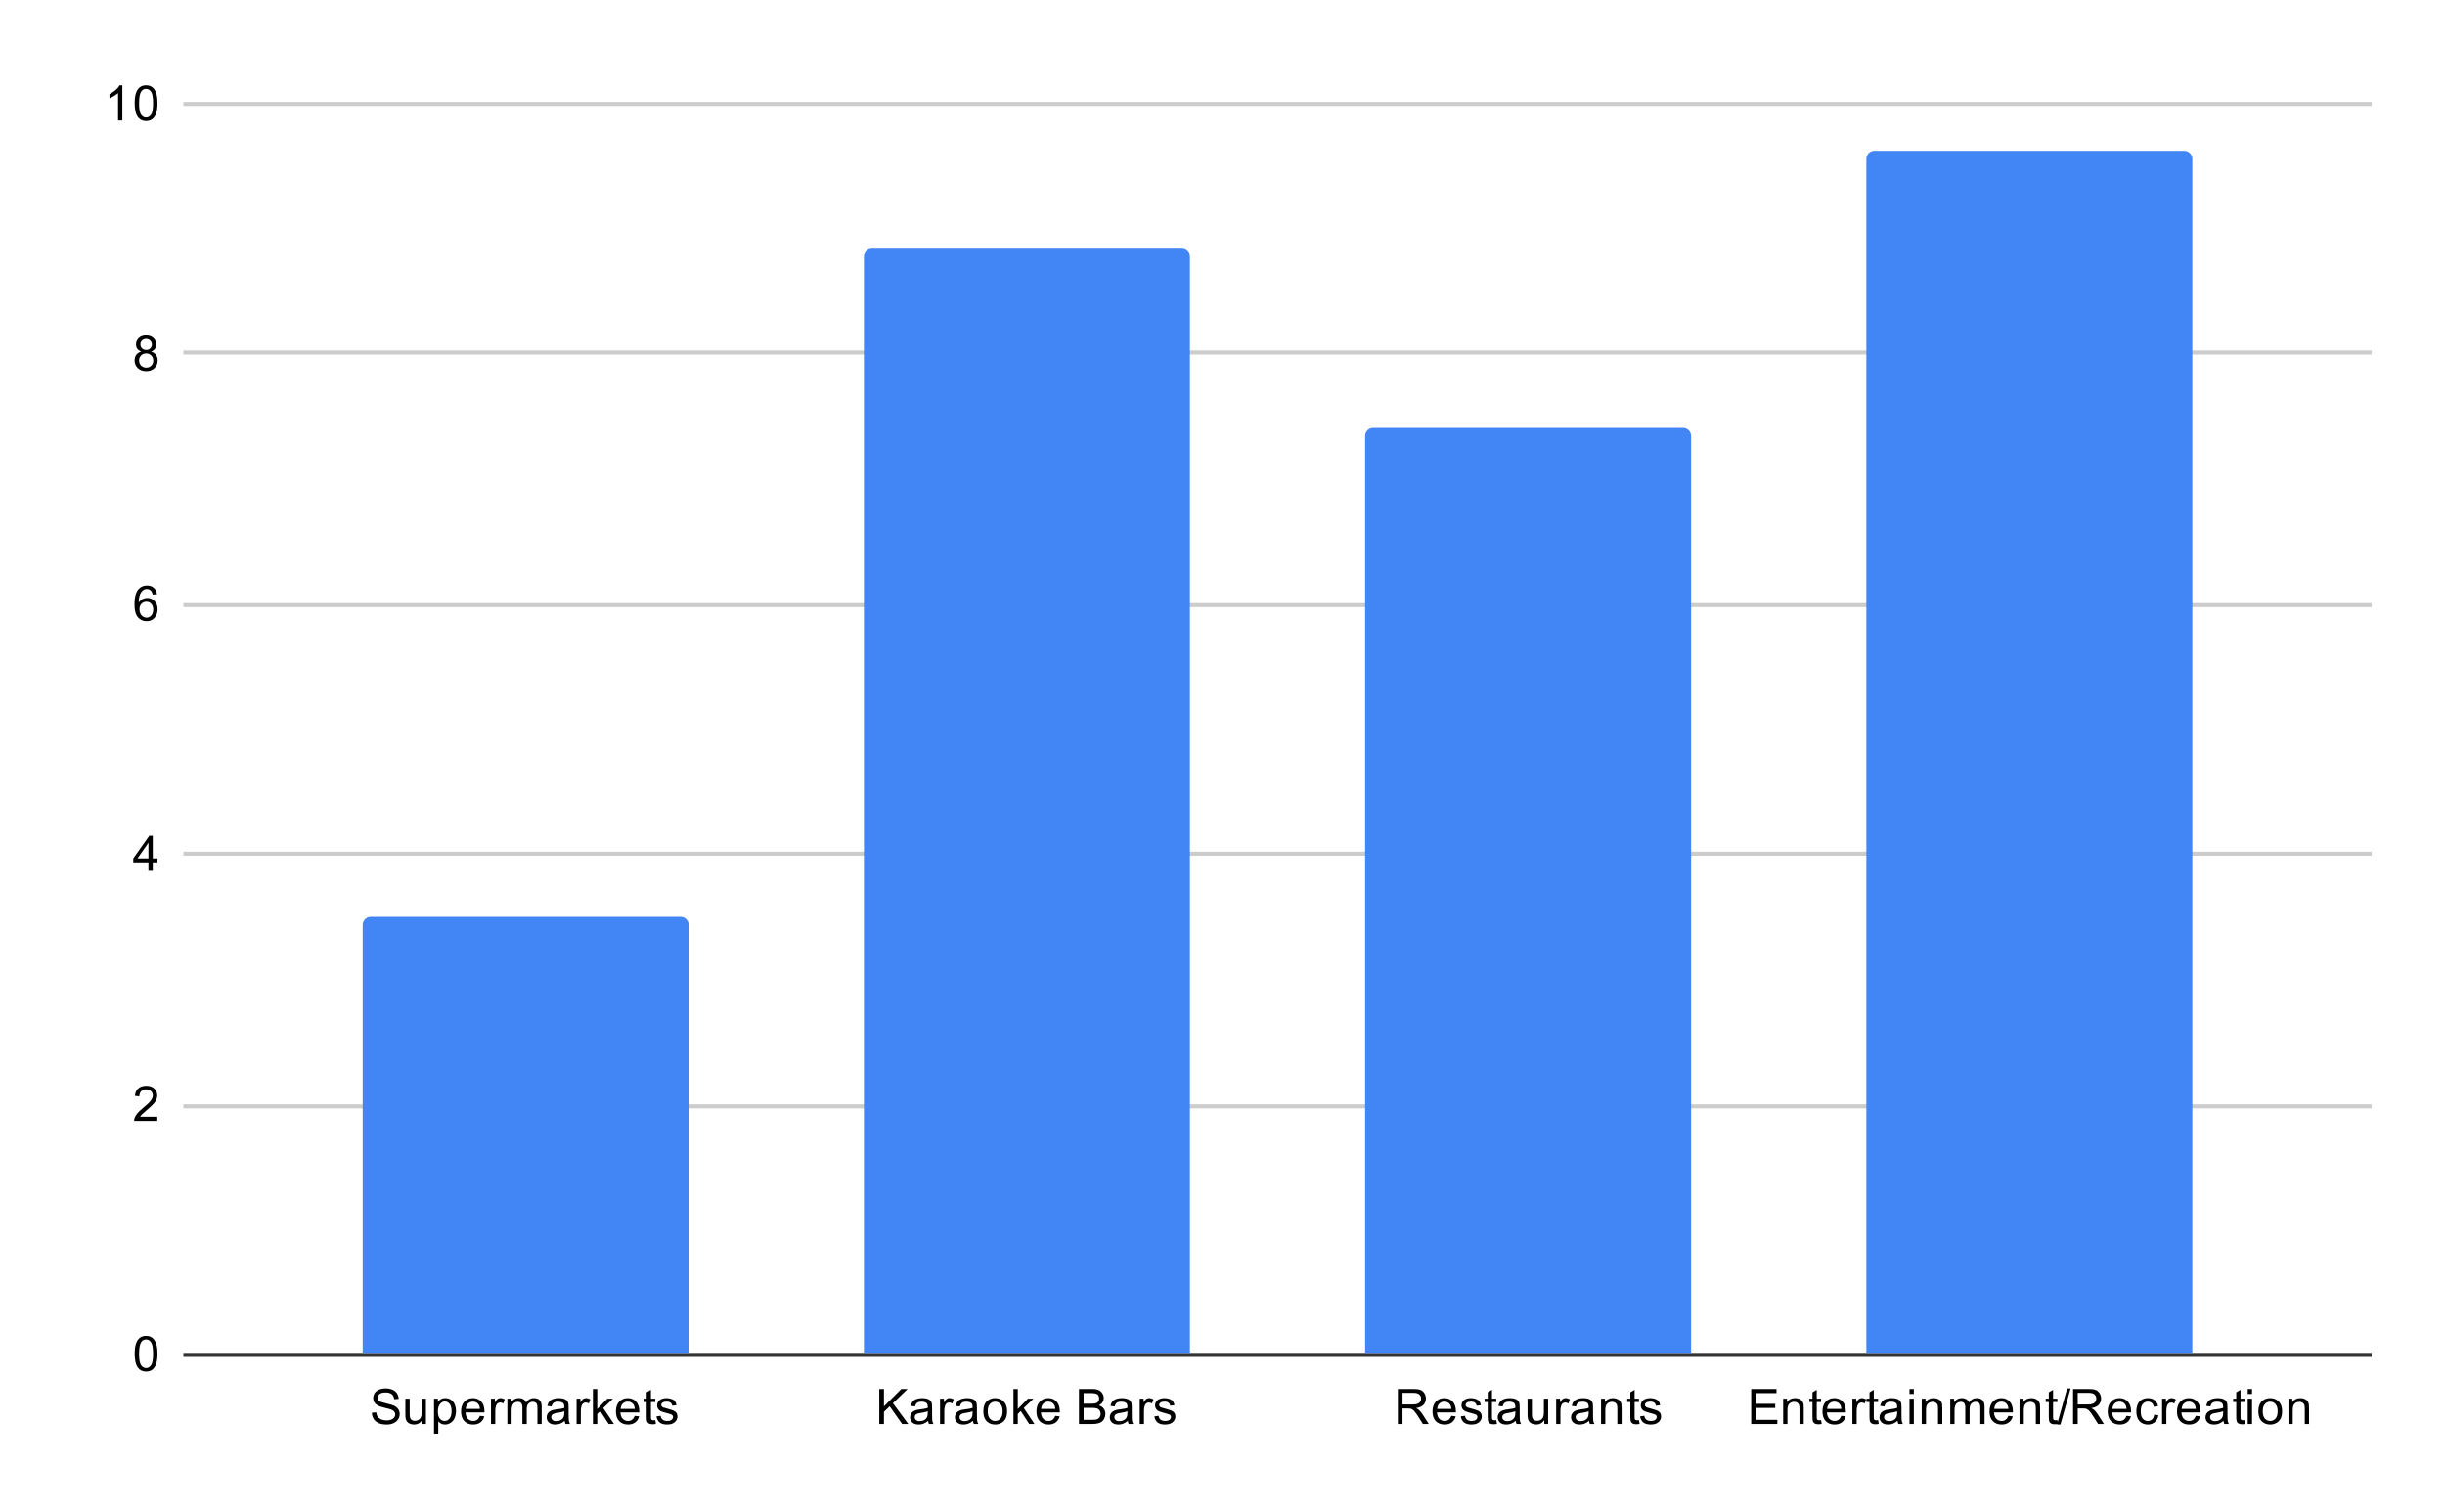 <svg version="1.1" viewBox="0.0 0.0 600.0 371.0" fill="none" stroke="none" stroke-linecap="square" stroke-miterlimit="10" width="600" height="371" xmlns:xlink="http://www.w3.org/1999/xlink" xmlns="http://www.w3.org/2000/svg"><path fill="#ffffff" d="M0 0L600.0 0L600.0 371.0L0 371.0L0 0Z" fill-rule="nonzero"/><path stroke="#333333" stroke-width="1.0" stroke-linecap="butt" d="M45.5 332.5L581.5 332.5" fill-rule="nonzero"/><path stroke="#cccccc" stroke-width="1.0" stroke-linecap="butt" d="M45.5 271.5L581.5 271.5" fill-rule="nonzero"/><path stroke="#cccccc" stroke-width="1.0" stroke-linecap="butt" d="M45.5 209.5L581.5 209.5" fill-rule="nonzero"/><path stroke="#cccccc" stroke-width="1.0" stroke-linecap="butt" d="M45.5 148.5L581.5 148.5" fill-rule="nonzero"/><path stroke="#cccccc" stroke-width="1.0" stroke-linecap="butt" d="M45.5 86.5L581.5 86.5" fill-rule="nonzero"/><path stroke="#cccccc" stroke-width="1.0" stroke-linecap="butt" d="M45.5 25.5L581.5 25.5" fill-rule="nonzero"/><clipPath id="id_0"><path d="M45.55 25.55L581.45 25.55L581.45 332.45L45.55 332.45L45.55 25.55Z" clip-rule="nonzero"/></clipPath><path stroke="#000000" stroke-width="0.0" stroke-linecap="butt" stroke-opacity="0.0" clip-path="url(#id_0)" d="M169.0 332.0L89.0 332.0L89.0 227.0C89.0 225.895 89.895 225.0 91.0 225.0L167.0 225.0C168.105 225.0 169.0 225.895 169.0 227.0Z" fill-rule="nonzero"/><path fill="#4285f4" clip-path="url(#id_0)" d="M169.0 332.0L89.0 332.0L89.0 227.0C89.0 225.895 89.895 225.0 91.0 225.0L167.0 225.0C168.105 225.0 169.0 225.895 169.0 227.0Z" fill-rule="nonzero"/><path stroke="#000000" stroke-width="0.0" stroke-linecap="butt" stroke-opacity="0.0" clip-path="url(#id_0)" d="M292.0 332.0L212.0 332.0L212.0 63.0C212.0 61.895 212.895 61.0 214.0 61.0L290.0 61.0C291.105 61.0 292.0 61.895 292.0 63.0Z" fill-rule="nonzero"/><path fill="#4285f4" clip-path="url(#id_0)" d="M292.0 332.0L212.0 332.0L212.0 63.0C212.0 61.895 212.895 61.0 214.0 61.0L290.0 61.0C291.105 61.0 292.0 61.895 292.0 63.0Z" fill-rule="nonzero"/><path stroke="#000000" stroke-width="0.0" stroke-linecap="butt" stroke-opacity="0.0" clip-path="url(#id_0)" d="M415.0 332.0L335.0 332.0L335.0 107.0C335.0 105.895 335.895 105.0 337.0 105.0L413.0 105.0C414.105 105.0 415.0 105.895 415.0 107.0Z" fill-rule="nonzero"/><path fill="#4285f4" clip-path="url(#id_0)" d="M415.0 332.0L335.0 332.0L335.0 107.0C335.0 105.895 335.895 105.0 337.0 105.0L413.0 105.0C414.105 105.0 415.0 105.895 415.0 107.0Z" fill-rule="nonzero"/><path stroke="#000000" stroke-width="0.0" stroke-linecap="butt" stroke-opacity="0.0" clip-path="url(#id_0)" d="M538.0 332.0L458.0 332.0L458.0 39.0C458.0 37.895 458.895 37.0 460.0 37.0L536.0 37.0C537.105 37.0 538.0 37.895 538.0 39.0Z" fill-rule="nonzero"/><path fill="#4285f4" clip-path="url(#id_0)" d="M538.0 332.0L458.0 332.0L458.0 39.0C458.0 37.895 458.895 37.0 460.0 37.0L536.0 37.0C537.105 37.0 538.0 37.895 538.0 39.0Z" fill-rule="nonzero"/><path fill="#000000" d="M33.05 332.216Q33.05 330.684 33.362 329.762Q33.675 328.825 34.284 328.325Q34.909 327.825 35.847 327.825Q36.534 327.825 37.05 328.106Q37.581 328.387 37.925 328.919Q38.269 329.434 38.456 330.184Q38.644 330.934 38.644 332.216Q38.644 333.731 38.331 334.653Q38.034 335.575 37.409 336.091Q36.8 336.591 35.847 336.591Q34.612 336.591 33.894 335.7Q33.05 334.637 33.05 332.216ZM34.128 332.216Q34.128 334.325 34.628 335.028Q35.128 335.731 35.847 335.731Q36.581 335.731 37.066 335.028Q37.566 334.325 37.566 332.216Q37.566 330.091 37.066 329.403Q36.581 328.7 35.831 328.7Q35.112 328.7 34.675 329.309Q34.128 330.091 34.128 332.216Z" fill-rule="nonzero"/><path fill="#000000" d="M38.597 274.054L38.597 275.07L32.909 275.07Q32.909 274.695 33.034 274.336Q33.253 273.757 33.722 273.195Q34.206 272.632 35.112 271.898Q36.519 270.742 37.003 270.07Q37.503 269.398 37.503 268.804Q37.503 268.179 37.05 267.757Q36.597 267.32 35.878 267.32Q35.112 267.32 34.659 267.773Q34.206 268.226 34.191 269.039L33.112 268.929Q33.222 267.711 33.941 267.086Q34.675 266.445 35.909 266.445Q37.144 266.445 37.862 267.132Q38.581 267.82 38.581 268.836Q38.581 269.351 38.362 269.851Q38.159 270.336 37.659 270.898Q37.175 271.445 36.05 272.398Q35.097 273.195 34.816 273.492Q34.55 273.773 34.378 274.054L38.597 274.054Z" fill-rule="nonzero"/><path fill="#000000" d="M36.425 213.69L36.425 211.627L32.706 211.627L32.706 210.659L36.628 205.096L37.487 205.096L37.487 210.659L38.644 210.659L38.644 211.627L37.487 211.627L37.487 213.69L36.425 213.69ZM36.425 210.659L36.425 206.799L33.737 210.659L36.425 210.659Z" fill-rule="nonzero"/><path fill="#000000" d="M38.519 145.826L37.472 145.904Q37.331 145.279 37.081 144.998Q36.644 144.544 36.019 144.544Q35.519 144.544 35.128 144.826Q34.644 145.201 34.347 145.904Q34.066 146.591 34.05 147.873Q34.425 147.294 34.972 147.013Q35.534 146.732 36.144 146.732Q37.191 146.732 37.925 147.513Q38.675 148.294 38.675 149.513Q38.675 150.326 38.316 151.029Q37.972 151.716 37.362 152.091Q36.753 152.451 35.987 152.451Q34.659 152.451 33.831 151.482Q33.003 150.513 33.003 148.294Q33.003 145.794 33.925 144.669Q34.722 143.685 36.081 143.685Q37.097 143.685 37.737 144.263Q38.394 144.826 38.519 145.826ZM34.222 149.529Q34.222 150.076 34.441 150.576Q34.675 151.06 35.081 151.326Q35.503 151.591 35.972 151.591Q36.628 151.591 37.112 151.06Q37.597 150.513 37.597 149.591Q37.597 148.701 37.112 148.185Q36.644 147.669 35.925 147.669Q35.206 147.669 34.706 148.185Q34.222 148.701 34.222 149.529Z" fill-rule="nonzero"/><path fill="#000000" d="M34.675 86.274Q34.019 86.024 33.691 85.586Q33.378 85.133 33.378 84.524Q33.378 83.586 34.05 82.946Q34.737 82.305 35.847 82.305Q36.972 82.305 37.659 82.961Q38.347 83.618 38.347 84.555Q38.347 85.149 38.034 85.586Q37.722 86.024 37.081 86.274Q37.878 86.524 38.284 87.102Q38.691 87.68 38.691 88.477Q38.691 89.571 37.909 90.321Q37.144 91.071 35.862 91.071Q34.597 91.071 33.816 90.321Q33.034 89.571 33.034 88.446Q33.034 87.602 33.456 87.039Q33.894 86.477 34.675 86.274ZM34.456 84.477Q34.456 85.086 34.847 85.477Q35.253 85.868 35.878 85.868Q36.487 85.868 36.878 85.493Q37.269 85.102 37.269 84.539Q37.269 83.961 36.862 83.571Q36.456 83.164 35.862 83.164Q35.253 83.164 34.847 83.555Q34.456 83.946 34.456 84.477ZM34.128 88.446Q34.128 88.899 34.331 89.321Q34.55 89.743 34.972 89.977Q35.394 90.211 35.878 90.211Q36.628 90.211 37.112 89.727Q37.612 89.243 37.612 88.493Q37.612 87.727 37.112 87.227Q36.612 86.727 35.847 86.727Q35.097 86.727 34.612 87.227Q34.128 87.711 34.128 88.446Z" fill-rule="nonzero"/><path fill="#000000" d="M30.019 29.55L28.972 29.55L28.972 22.831Q28.581 23.191 27.956 23.566Q27.347 23.925 26.863 24.097L26.863 23.081Q27.738 22.659 28.394 22.081Q29.066 21.488 29.347 20.925L30.019 20.925L30.019 29.55ZM33.05 25.316Q33.05 23.784 33.362 22.863Q33.675 21.925 34.284 21.425Q34.909 20.925 35.847 20.925Q36.534 20.925 37.05 21.206Q37.581 21.488 37.925 22.019Q38.269 22.534 38.456 23.284Q38.644 24.034 38.644 25.316Q38.644 26.831 38.331 27.753Q38.034 28.675 37.409 29.191Q36.8 29.691 35.847 29.691Q34.612 29.691 33.894 28.8Q33.05 27.738 33.05 25.316ZM34.128 25.316Q34.128 27.425 34.628 28.128Q35.128 28.831 35.847 28.831Q36.581 28.831 37.066 28.128Q37.566 27.425 37.566 25.316Q37.566 23.191 37.066 22.503Q36.581 21.8 35.831 21.8Q35.112 21.8 34.675 22.409Q34.128 23.191 34.128 25.316Z" fill-rule="nonzero"/><path fill="#000000" d="M91.254 346.684L92.316 346.591Q92.394 347.247 92.676 347.653Q92.957 348.059 93.535 348.325Q94.129 348.575 94.863 348.575Q95.504 348.575 96.004 348.387Q96.504 348.184 96.738 347.856Q96.988 347.512 96.988 347.122Q96.988 346.716 96.754 346.419Q96.519 346.106 95.988 345.903Q95.629 345.762 94.441 345.481Q93.269 345.2 92.801 344.95Q92.176 344.622 91.879 344.153Q91.582 343.669 91.582 343.075Q91.582 342.434 91.941 341.872Q92.316 341.294 93.019 341.012Q93.738 340.716 94.598 340.716Q95.551 340.716 96.285 341.028Q97.019 341.325 97.41 341.934Q97.801 342.528 97.832 343.278L96.738 343.356Q96.644 342.544 96.129 342.137Q95.629 341.716 94.644 341.716Q93.613 341.716 93.144 342.091Q92.676 342.466 92.676 342.997Q92.676 343.466 93.004 343.762Q93.332 344.059 94.707 344.372Q96.098 344.684 96.613 344.919Q97.363 345.278 97.723 345.809Q98.082 346.325 98.082 347.028Q98.082 347.716 97.691 348.325Q97.301 348.919 96.566 349.262Q95.832 349.591 94.91 349.591Q93.738 349.591 92.941 349.262Q92.16 348.919 91.707 348.231Q91.269 347.544 91.254 346.684ZM103.582 349.45L103.582 348.528Q102.848 349.591 101.598 349.591Q101.051 349.591 100.566 349.387Q100.098 349.169 99.863 348.856Q99.629 348.528 99.535 348.059Q99.473 347.762 99.473 347.075L99.473 343.231L100.535 343.231L100.535 346.684Q100.535 347.497 100.598 347.794Q100.691 348.2 101.004 348.45Q101.332 348.684 101.816 348.684Q102.285 348.684 102.691 348.45Q103.113 348.2 103.285 347.778Q103.473 347.356 103.473 346.559L103.473 343.231L104.519 343.231L104.519 349.45L103.582 349.45ZM106.504 351.841L106.504 343.231L107.457 343.231L107.457 344.028Q107.801 343.559 108.223 343.325Q108.66 343.091 109.269 343.091Q110.066 343.091 110.676 343.497Q111.285 343.903 111.582 344.653Q111.894 345.403 111.894 346.294Q111.894 347.247 111.551 348.012Q111.223 348.778 110.566 349.184Q109.91 349.591 109.191 349.591Q108.66 349.591 108.238 349.372Q107.816 349.137 107.551 348.809L107.551 351.841L106.504 351.841ZM107.457 346.372Q107.457 347.575 107.941 348.153Q108.426 348.716 109.113 348.716Q109.816 348.716 110.316 348.122Q110.816 347.528 110.816 346.278Q110.816 345.091 110.332 344.512Q109.848 343.919 109.16 343.919Q108.488 343.919 107.973 344.544Q107.457 345.169 107.457 346.372ZM117.754 347.45L118.848 347.575Q118.598 348.528 117.894 349.059Q117.191 349.591 116.113 349.591Q114.754 349.591 113.941 348.747Q113.144 347.903 113.144 346.387Q113.144 344.825 113.957 343.966Q114.769 343.091 116.051 343.091Q117.301 343.091 118.082 343.934Q118.879 344.778 118.879 346.325Q118.879 346.419 118.879 346.606L114.238 346.606Q114.301 347.637 114.816 348.184Q115.332 348.716 116.113 348.716Q116.691 348.716 117.098 348.419Q117.519 348.106 117.754 347.45ZM114.301 345.747L117.769 345.747Q117.707 344.95 117.379 344.559Q116.863 343.95 116.066 343.95Q115.332 343.95 114.832 344.434Q114.348 344.919 114.301 345.747ZM120.488 349.45L120.488 343.231L121.441 343.231L121.441 344.169Q121.801 343.512 122.098 343.309Q122.41 343.091 122.785 343.091Q123.316 343.091 123.863 343.419L123.504 344.403Q123.113 344.169 122.738 344.169Q122.379 344.169 122.098 344.387Q121.832 344.591 121.723 344.966Q121.535 345.528 121.535 346.184L121.535 349.45L120.488 349.45ZM124.504 349.45L124.504 343.231L125.441 343.231L125.441 344.106Q125.738 343.637 126.223 343.372Q126.707 343.091 127.332 343.091Q128.019 343.091 128.457 343.372Q128.91 343.653 129.082 344.169Q129.832 343.091 131.004 343.091Q131.941 343.091 132.426 343.606Q132.926 344.106 132.926 345.184L132.926 349.45L131.879 349.45L131.879 345.528Q131.879 344.903 131.769 344.622Q131.676 344.341 131.41 344.169Q131.144 343.997 130.769 343.997Q130.113 343.997 129.676 344.434Q129.254 344.872 129.254 345.841L129.254 349.45L128.191 349.45L128.191 345.403Q128.191 344.7 127.926 344.356Q127.676 343.997 127.098 343.997Q126.644 343.997 126.269 344.231Q125.894 344.466 125.723 344.919Q125.551 345.372 125.551 346.216L125.551 349.45L124.504 349.45ZM138.566 348.684Q137.973 349.184 137.426 349.387Q136.894 349.591 136.269 349.591Q135.238 349.591 134.691 349.091Q134.144 348.591 134.144 347.809Q134.144 347.356 134.348 346.981Q134.551 346.591 134.894 346.372Q135.238 346.137 135.66 346.028Q135.957 345.934 136.598 345.856Q137.863 345.716 138.473 345.497Q138.473 345.278 138.473 345.231Q138.473 344.575 138.176 344.309Q137.769 343.966 136.973 343.966Q136.238 343.966 135.879 344.231Q135.519 344.481 135.348 345.137L134.316 344.997Q134.457 344.341 134.785 343.934Q135.113 343.528 135.723 343.309Q136.332 343.091 137.129 343.091Q137.926 343.091 138.426 343.278Q138.926 343.466 139.16 343.747Q139.394 344.028 139.488 344.466Q139.535 344.731 139.535 345.434L139.535 346.841Q139.535 348.309 139.598 348.7Q139.676 349.091 139.879 349.45L138.769 349.45Q138.613 349.122 138.566 348.684ZM138.473 346.325Q137.894 346.559 136.754 346.731Q136.098 346.825 135.832 346.95Q135.566 347.059 135.41 347.278Q135.269 347.497 135.269 347.778Q135.269 348.2 135.582 348.481Q135.91 348.762 136.519 348.762Q137.129 348.762 137.598 348.497Q138.082 348.231 138.301 347.762Q138.473 347.403 138.473 346.716L138.473 346.325ZM141.488 349.45L141.488 343.231L142.441 343.231L142.441 344.169Q142.801 343.512 143.098 343.309Q143.41 343.091 143.785 343.091Q144.316 343.091 144.863 343.419L144.504 344.403Q144.113 344.169 143.738 344.169Q143.379 344.169 143.098 344.387Q142.832 344.591 142.723 344.966Q142.535 345.528 142.535 346.184L142.535 349.45L141.488 349.45ZM145.504 349.45L145.504 340.856L146.566 340.856L146.566 345.762L149.051 343.231L150.426 343.231L148.035 345.528L150.66 349.45L149.363 349.45L147.301 346.262L146.566 346.981L146.566 349.45L145.504 349.45ZM155.754 347.45L156.848 347.575Q156.598 348.528 155.894 349.059Q155.191 349.591 154.113 349.591Q152.754 349.591 151.941 348.747Q151.144 347.903 151.144 346.387Q151.144 344.825 151.957 343.966Q152.769 343.091 154.051 343.091Q155.301 343.091 156.082 343.934Q156.879 344.778 156.879 346.325Q156.879 346.419 156.879 346.606L152.238 346.606Q152.301 347.637 152.816 348.184Q153.332 348.716 154.113 348.716Q154.691 348.716 155.098 348.419Q155.519 348.106 155.754 347.45ZM152.301 345.747L155.769 345.747Q155.707 344.95 155.379 344.559Q154.863 343.95 154.066 343.95Q153.332 343.95 152.832 344.434Q152.348 344.919 152.301 345.747ZM160.801 348.512L160.957 349.434Q160.504 349.528 160.16 349.528Q159.582 349.528 159.269 349.356Q158.957 349.169 158.816 348.872Q158.691 348.575 158.691 347.622L158.691 344.044L157.926 344.044L157.926 343.231L158.691 343.231L158.691 341.684L159.738 341.059L159.738 343.231L160.801 343.231L160.801 344.044L159.738 344.044L159.738 347.684Q159.738 348.137 159.785 348.262Q159.848 348.387 159.973 348.466Q160.098 348.544 160.332 348.544Q160.519 348.544 160.801 348.512ZM161.082 347.591L162.113 347.434Q162.207 348.059 162.598 348.387Q163.004 348.716 163.738 348.716Q164.457 348.716 164.801 348.434Q165.16 348.137 165.16 347.731Q165.16 347.372 164.848 347.169Q164.629 347.028 163.769 346.809Q162.613 346.512 162.16 346.309Q161.723 346.091 161.488 345.716Q161.254 345.341 161.254 344.872Q161.254 344.466 161.441 344.106Q161.629 343.747 161.957 343.512Q162.207 343.341 162.629 343.216Q163.051 343.091 163.551 343.091Q164.269 343.091 164.816 343.309Q165.379 343.512 165.644 343.872Q165.91 344.231 166.004 344.825L164.973 344.966Q164.91 344.497 164.566 344.231Q164.238 343.95 163.613 343.95Q162.894 343.95 162.582 344.2Q162.269 344.434 162.269 344.762Q162.269 344.966 162.394 345.122Q162.535 345.294 162.801 345.403Q162.957 345.466 163.738 345.669Q164.863 345.981 165.301 346.169Q165.738 346.356 165.988 346.716Q166.238 347.075 166.238 347.622Q166.238 348.153 165.926 348.622Q165.629 349.075 165.051 349.341Q164.473 349.591 163.738 349.591Q162.519 349.591 161.879 349.091Q161.254 348.575 161.082 347.591Z" fill-rule="nonzero"/><path fill="#000000" d="M215.777 349.45L215.777 340.856L216.918 340.856L216.918 345.122L221.184 340.856L222.73 340.856L219.121 344.341L222.887 349.45L221.387 349.45L218.324 345.106L216.918 346.466L216.918 349.45L215.777 349.45ZM227.762 348.684Q227.168 349.184 226.621 349.387Q226.09 349.591 225.465 349.591Q224.434 349.591 223.887 349.091Q223.34 348.591 223.34 347.809Q223.34 347.356 223.543 346.981Q223.746 346.591 224.09 346.372Q224.434 346.137 224.855 346.028Q225.152 345.934 225.793 345.856Q227.059 345.716 227.668 345.497Q227.668 345.278 227.668 345.231Q227.668 344.575 227.371 344.309Q226.965 343.966 226.168 343.966Q225.434 343.966 225.074 344.231Q224.715 344.481 224.543 345.137L223.512 344.997Q223.652 344.341 223.98 343.934Q224.309 343.528 224.918 343.309Q225.527 343.091 226.324 343.091Q227.121 343.091 227.621 343.278Q228.121 343.466 228.355 343.747Q228.59 344.028 228.684 344.466Q228.73 344.731 228.73 345.434L228.73 346.841Q228.73 348.309 228.793 348.7Q228.871 349.091 229.074 349.45L227.965 349.45Q227.809 349.122 227.762 348.684ZM227.668 346.325Q227.09 346.559 225.949 346.731Q225.293 346.825 225.027 346.95Q224.762 347.059 224.605 347.278Q224.465 347.497 224.465 347.778Q224.465 348.2 224.777 348.481Q225.105 348.762 225.715 348.762Q226.324 348.762 226.793 348.497Q227.277 348.231 227.496 347.762Q227.668 347.403 227.668 346.716L227.668 346.325ZM230.684 349.45L230.684 343.231L231.637 343.231L231.637 344.169Q231.996 343.512 232.293 343.309Q232.605 343.091 232.98 343.091Q233.512 343.091 234.059 343.419L233.699 344.403Q233.309 344.169 232.934 344.169Q232.574 344.169 232.293 344.387Q232.027 344.591 231.918 344.966Q231.73 345.528 231.73 346.184L231.73 349.45L230.684 349.45ZM238.762 348.684Q238.168 349.184 237.621 349.387Q237.09 349.591 236.465 349.591Q235.434 349.591 234.887 349.091Q234.34 348.591 234.34 347.809Q234.34 347.356 234.543 346.981Q234.746 346.591 235.09 346.372Q235.434 346.137 235.855 346.028Q236.152 345.934 236.793 345.856Q238.059 345.716 238.668 345.497Q238.668 345.278 238.668 345.231Q238.668 344.575 238.371 344.309Q237.965 343.966 237.168 343.966Q236.434 343.966 236.074 344.231Q235.715 344.481 235.543 345.137L234.512 344.997Q234.652 344.341 234.98 343.934Q235.309 343.528 235.918 343.309Q236.527 343.091 237.324 343.091Q238.121 343.091 238.621 343.278Q239.121 343.466 239.355 343.747Q239.59 344.028 239.684 344.466Q239.73 344.731 239.73 345.434L239.73 346.841Q239.73 348.309 239.793 348.7Q239.871 349.091 240.074 349.45L238.965 349.45Q238.809 349.122 238.762 348.684ZM238.668 346.325Q238.09 346.559 236.949 346.731Q236.293 346.825 236.027 346.95Q235.762 347.059 235.605 347.278Q235.465 347.497 235.465 347.778Q235.465 348.2 235.777 348.481Q236.105 348.762 236.715 348.762Q237.324 348.762 237.793 348.497Q238.277 348.231 238.496 347.762Q238.668 347.403 238.668 346.716L238.668 346.325ZM241.309 346.341Q241.309 344.606 242.262 343.778Q243.059 343.091 244.215 343.091Q245.496 343.091 246.309 343.934Q247.137 344.762 247.137 346.247Q247.137 347.45 246.777 348.137Q246.418 348.825 245.715 349.216Q245.027 349.591 244.215 349.591Q242.918 349.591 242.105 348.762Q241.309 347.919 241.309 346.341ZM242.387 346.341Q242.387 347.528 242.902 348.122Q243.434 348.716 244.215 348.716Q245.012 348.716 245.527 348.122Q246.043 347.528 246.043 346.309Q246.043 345.153 245.512 344.559Q244.996 343.966 244.215 343.966Q243.434 343.966 242.902 344.559Q242.387 345.137 242.387 346.341ZM248.699 349.45L248.699 340.856L249.762 340.856L249.762 345.762L252.246 343.231L253.621 343.231L251.23 345.528L253.855 349.45L252.559 349.45L250.496 346.262L249.762 346.981L249.762 349.45L248.699 349.45ZM258.949 347.45L260.043 347.575Q259.793 348.528 259.09 349.059Q258.387 349.591 257.309 349.591Q255.949 349.591 255.137 348.747Q254.34 347.903 254.34 346.387Q254.34 344.825 255.152 343.966Q255.965 343.091 257.246 343.091Q258.496 343.091 259.277 343.934Q260.074 344.778 260.074 346.325Q260.074 346.419 260.074 346.606L255.434 346.606Q255.496 347.637 256.012 348.184Q256.527 348.716 257.309 348.716Q257.887 348.716 258.293 348.419Q258.715 348.106 258.949 347.45ZM255.496 345.747L258.965 345.747Q258.902 344.95 258.574 344.559Q258.059 343.95 257.262 343.95Q256.527 343.95 256.027 344.434Q255.543 344.919 255.496 345.747ZM264.777 349.45L264.777 340.856L268.012 340.856Q268.996 340.856 269.59 341.122Q270.184 341.387 270.512 341.934Q270.855 342.466 270.855 343.059Q270.855 343.606 270.559 344.091Q270.262 344.575 269.652 344.872Q270.434 345.106 270.84 345.669Q271.262 346.216 271.262 346.966Q271.262 347.559 271.012 348.091Q270.762 348.606 270.387 348.887Q270.012 349.169 269.434 349.309Q268.871 349.45 268.059 349.45L264.777 349.45ZM265.918 344.466L267.777 344.466Q268.527 344.466 268.855 344.372Q269.293 344.247 269.512 343.95Q269.73 343.637 269.73 343.184Q269.73 342.762 269.527 342.434Q269.324 342.106 268.934 341.997Q268.559 341.872 267.637 341.872L265.918 341.872L265.918 344.466ZM265.918 348.434L268.059 348.434Q268.605 348.434 268.824 348.387Q269.23 348.325 269.48 348.169Q269.746 347.997 269.918 347.684Q270.09 347.372 270.09 346.966Q270.09 346.481 269.84 346.122Q269.605 345.762 269.168 345.622Q268.73 345.481 267.902 345.481L265.918 345.481L265.918 348.434ZM276.762 348.684Q276.168 349.184 275.621 349.387Q275.09 349.591 274.465 349.591Q273.434 349.591 272.887 349.091Q272.34 348.591 272.34 347.809Q272.34 347.356 272.543 346.981Q272.746 346.591 273.09 346.372Q273.434 346.137 273.855 346.028Q274.152 345.934 274.793 345.856Q276.059 345.716 276.668 345.497Q276.668 345.278 276.668 345.231Q276.668 344.575 276.371 344.309Q275.965 343.966 275.168 343.966Q274.434 343.966 274.074 344.231Q273.715 344.481 273.543 345.137L272.512 344.997Q272.652 344.341 272.98 343.934Q273.309 343.528 273.918 343.309Q274.527 343.091 275.324 343.091Q276.121 343.091 276.621 343.278Q277.121 343.466 277.355 343.747Q277.59 344.028 277.684 344.466Q277.73 344.731 277.73 345.434L277.73 346.841Q277.73 348.309 277.793 348.7Q277.871 349.091 278.074 349.45L276.965 349.45Q276.809 349.122 276.762 348.684ZM276.668 346.325Q276.09 346.559 274.949 346.731Q274.293 346.825 274.027 346.95Q273.762 347.059 273.605 347.278Q273.465 347.497 273.465 347.778Q273.465 348.2 273.777 348.481Q274.105 348.762 274.715 348.762Q275.324 348.762 275.793 348.497Q276.277 348.231 276.496 347.762Q276.668 347.403 276.668 346.716L276.668 346.325ZM279.684 349.45L279.684 343.231L280.637 343.231L280.637 344.169Q280.996 343.512 281.293 343.309Q281.605 343.091 281.98 343.091Q282.512 343.091 283.059 343.419L282.699 344.403Q282.309 344.169 281.934 344.169Q281.574 344.169 281.293 344.387Q281.027 344.591 280.918 344.966Q280.73 345.528 280.73 346.184L280.73 349.45L279.684 349.45ZM283.277 347.591L284.309 347.434Q284.402 348.059 284.793 348.387Q285.199 348.716 285.934 348.716Q286.652 348.716 286.996 348.434Q287.355 348.137 287.355 347.731Q287.355 347.372 287.043 347.169Q286.824 347.028 285.965 346.809Q284.809 346.512 284.355 346.309Q283.918 346.091 283.684 345.716Q283.449 345.341 283.449 344.872Q283.449 344.466 283.637 344.106Q283.824 343.747 284.152 343.512Q284.402 343.341 284.824 343.216Q285.246 343.091 285.746 343.091Q286.465 343.091 287.012 343.309Q287.574 343.512 287.84 343.872Q288.105 344.231 288.199 344.825L287.168 344.966Q287.105 344.497 286.762 344.231Q286.434 343.95 285.809 343.95Q285.09 343.95 284.777 344.2Q284.465 344.434 284.465 344.762Q284.465 344.966 284.59 345.122Q284.73 345.294 284.996 345.403Q285.152 345.466 285.934 345.669Q287.059 345.981 287.496 346.169Q287.934 346.356 288.184 346.716Q288.434 347.075 288.434 347.622Q288.434 348.153 288.121 348.622Q287.824 349.075 287.246 349.341Q286.668 349.591 285.934 349.591Q284.715 349.591 284.074 349.091Q283.449 348.575 283.277 347.591Z" fill-rule="nonzero"/><path fill="#000000" d="M343.035 349.45L343.035 340.856L346.848 340.856Q348.004 340.856 348.598 341.091Q349.191 341.325 349.551 341.919Q349.91 342.497 349.91 343.2Q349.91 344.122 349.316 344.747Q348.723 345.372 347.488 345.544Q347.941 345.762 348.176 345.966Q348.676 346.419 349.113 347.106L350.613 349.45L349.176 349.45L348.051 347.669Q347.551 346.887 347.223 346.481Q346.91 346.075 346.645 345.919Q346.395 345.747 346.129 345.669Q345.941 345.637 345.504 345.637L344.176 345.637L344.176 349.45L343.035 349.45ZM344.176 344.653L346.629 344.653Q347.395 344.653 347.832 344.497Q348.285 344.325 348.504 343.981Q348.738 343.622 348.738 343.2Q348.738 342.591 348.285 342.2Q347.848 341.809 346.895 341.809L344.176 341.809L344.176 344.653ZM356.145 347.45L357.238 347.575Q356.988 348.528 356.285 349.059Q355.582 349.591 354.504 349.591Q353.145 349.591 352.332 348.747Q351.535 347.903 351.535 346.387Q351.535 344.825 352.348 343.966Q353.16 343.091 354.441 343.091Q355.691 343.091 356.473 343.934Q357.27 344.778 357.27 346.325Q357.27 346.419 357.27 346.606L352.629 346.606Q352.691 347.637 353.207 348.184Q353.723 348.716 354.504 348.716Q355.082 348.716 355.488 348.419Q355.91 348.106 356.145 347.45ZM352.691 345.747L356.16 345.747Q356.098 344.95 355.77 344.559Q355.254 343.95 354.457 343.95Q353.723 343.95 353.223 344.434Q352.738 344.919 352.691 345.747ZM358.473 347.591L359.504 347.434Q359.598 348.059 359.988 348.387Q360.395 348.716 361.129 348.716Q361.848 348.716 362.191 348.434Q362.551 348.137 362.551 347.731Q362.551 347.372 362.238 347.169Q362.02 347.028 361.16 346.809Q360.004 346.512 359.551 346.309Q359.113 346.091 358.879 345.716Q358.645 345.341 358.645 344.872Q358.645 344.466 358.832 344.106Q359.02 343.747 359.348 343.512Q359.598 343.341 360.02 343.216Q360.441 343.091 360.941 343.091Q361.66 343.091 362.207 343.309Q362.77 343.512 363.035 343.872Q363.301 344.231 363.395 344.825L362.363 344.966Q362.301 344.497 361.957 344.231Q361.629 343.95 361.004 343.95Q360.285 343.95 359.973 344.2Q359.66 344.434 359.66 344.762Q359.66 344.966 359.785 345.122Q359.926 345.294 360.191 345.403Q360.348 345.466 361.129 345.669Q362.254 345.981 362.691 346.169Q363.129 346.356 363.379 346.716Q363.629 347.075 363.629 347.622Q363.629 348.153 363.316 348.622Q363.02 349.075 362.441 349.341Q361.863 349.591 361.129 349.591Q359.91 349.591 359.27 349.091Q358.645 348.575 358.473 347.591ZM367.191 348.512L367.348 349.434Q366.895 349.528 366.551 349.528Q365.973 349.528 365.66 349.356Q365.348 349.169 365.207 348.872Q365.082 348.575 365.082 347.622L365.082 344.044L364.316 344.044L364.316 343.231L365.082 343.231L365.082 341.684L366.129 341.059L366.129 343.231L367.191 343.231L367.191 344.044L366.129 344.044L366.129 347.684Q366.129 348.137 366.176 348.262Q366.238 348.387 366.363 348.466Q366.488 348.544 366.723 348.544Q366.91 348.544 367.191 348.512ZM371.957 348.684Q371.363 349.184 370.816 349.387Q370.285 349.591 369.66 349.591Q368.629 349.591 368.082 349.091Q367.535 348.591 367.535 347.809Q367.535 347.356 367.738 346.981Q367.941 346.591 368.285 346.372Q368.629 346.137 369.051 346.028Q369.348 345.934 369.988 345.856Q371.254 345.716 371.863 345.497Q371.863 345.278 371.863 345.231Q371.863 344.575 371.566 344.309Q371.16 343.966 370.363 343.966Q369.629 343.966 369.27 344.231Q368.91 344.481 368.738 345.137L367.707 344.997Q367.848 344.341 368.176 343.934Q368.504 343.528 369.113 343.309Q369.723 343.091 370.52 343.091Q371.316 343.091 371.816 343.278Q372.316 343.466 372.551 343.747Q372.785 344.028 372.879 344.466Q372.926 344.731 372.926 345.434L372.926 346.841Q372.926 348.309 372.988 348.7Q373.066 349.091 373.27 349.45L372.16 349.45Q372.004 349.122 371.957 348.684ZM371.863 346.325Q371.285 346.559 370.145 346.731Q369.488 346.825 369.223 346.95Q368.957 347.059 368.801 347.278Q368.66 347.497 368.66 347.778Q368.66 348.2 368.973 348.481Q369.301 348.762 369.91 348.762Q370.52 348.762 370.988 348.497Q371.473 348.231 371.691 347.762Q371.863 347.403 371.863 346.716L371.863 346.325ZM378.973 349.45L378.973 348.528Q378.238 349.591 376.988 349.591Q376.441 349.591 375.957 349.387Q375.488 349.169 375.254 348.856Q375.02 348.528 374.926 348.059Q374.863 347.762 374.863 347.075L374.863 343.231L375.926 343.231L375.926 346.684Q375.926 347.497 375.988 347.794Q376.082 348.2 376.395 348.45Q376.723 348.684 377.207 348.684Q377.676 348.684 378.082 348.45Q378.504 348.2 378.676 347.778Q378.863 347.356 378.863 346.559L378.863 343.231L379.91 343.231L379.91 349.45L378.973 349.45ZM381.879 349.45L381.879 343.231L382.832 343.231L382.832 344.169Q383.191 343.512 383.488 343.309Q383.801 343.091 384.176 343.091Q384.707 343.091 385.254 343.419L384.895 344.403Q384.504 344.169 384.129 344.169Q383.77 344.169 383.488 344.387Q383.223 344.591 383.113 344.966Q382.926 345.528 382.926 346.184L382.926 349.45L381.879 349.45ZM389.957 348.684Q389.363 349.184 388.816 349.387Q388.285 349.591 387.66 349.591Q386.629 349.591 386.082 349.091Q385.535 348.591 385.535 347.809Q385.535 347.356 385.738 346.981Q385.941 346.591 386.285 346.372Q386.629 346.137 387.051 346.028Q387.348 345.934 387.988 345.856Q389.254 345.716 389.863 345.497Q389.863 345.278 389.863 345.231Q389.863 344.575 389.566 344.309Q389.16 343.966 388.363 343.966Q387.629 343.966 387.27 344.231Q386.91 344.481 386.738 345.137L385.707 344.997Q385.848 344.341 386.176 343.934Q386.504 343.528 387.113 343.309Q387.723 343.091 388.52 343.091Q389.316 343.091 389.816 343.278Q390.316 343.466 390.551 343.747Q390.785 344.028 390.879 344.466Q390.926 344.731 390.926 345.434L390.926 346.841Q390.926 348.309 390.988 348.7Q391.066 349.091 391.27 349.45L390.16 349.45Q390.004 349.122 389.957 348.684ZM389.863 346.325Q389.285 346.559 388.145 346.731Q387.488 346.825 387.223 346.95Q386.957 347.059 386.801 347.278Q386.66 347.497 386.66 347.778Q386.66 348.2 386.973 348.481Q387.301 348.762 387.91 348.762Q388.52 348.762 388.988 348.497Q389.473 348.231 389.691 347.762Q389.863 347.403 389.863 346.716L389.863 346.325ZM392.895 349.45L392.895 343.231L393.832 343.231L393.832 344.106Q394.52 343.091 395.816 343.091Q396.379 343.091 396.848 343.294Q397.332 343.497 397.566 343.825Q397.801 344.153 397.895 344.591Q397.941 344.887 397.941 345.622L397.941 349.45L396.895 349.45L396.895 345.669Q396.895 345.012 396.77 344.7Q396.645 344.387 396.332 344.2Q396.02 343.997 395.598 343.997Q394.926 343.997 394.426 344.434Q393.941 344.856 393.941 346.044L393.941 349.45L392.895 349.45ZM402.191 348.512L402.348 349.434Q401.895 349.528 401.551 349.528Q400.973 349.528 400.66 349.356Q400.348 349.169 400.207 348.872Q400.082 348.575 400.082 347.622L400.082 344.044L399.316 344.044L399.316 343.231L400.082 343.231L400.082 341.684L401.129 341.059L401.129 343.231L402.191 343.231L402.191 344.044L401.129 344.044L401.129 347.684Q401.129 348.137 401.176 348.262Q401.238 348.387 401.363 348.466Q401.488 348.544 401.723 348.544Q401.91 348.544 402.191 348.512ZM402.473 347.591L403.504 347.434Q403.598 348.059 403.988 348.387Q404.395 348.716 405.129 348.716Q405.848 348.716 406.191 348.434Q406.551 348.137 406.551 347.731Q406.551 347.372 406.238 347.169Q406.02 347.028 405.16 346.809Q404.004 346.512 403.551 346.309Q403.113 346.091 402.879 345.716Q402.645 345.341 402.645 344.872Q402.645 344.466 402.832 344.106Q403.02 343.747 403.348 343.512Q403.598 343.341 404.02 343.216Q404.441 343.091 404.941 343.091Q405.66 343.091 406.207 343.309Q406.77 343.512 407.035 343.872Q407.301 344.231 407.395 344.825L406.363 344.966Q406.301 344.497 405.957 344.231Q405.629 343.95 405.004 343.95Q404.285 343.95 403.973 344.2Q403.66 344.434 403.66 344.762Q403.66 344.966 403.785 345.122Q403.926 345.294 404.191 345.403Q404.348 345.466 405.129 345.669Q406.254 345.981 406.691 346.169Q407.129 346.356 407.379 346.716Q407.629 347.075 407.629 347.622Q407.629 348.153 407.316 348.622Q407.02 349.075 406.441 349.341Q405.863 349.591 405.129 349.591Q403.91 349.591 403.27 349.091Q402.645 348.575 402.473 347.591Z" fill-rule="nonzero"/><path fill="#000000" d="M429.746 349.45L429.746 340.856L435.949 340.856L435.949 341.872L430.887 341.872L430.887 344.497L435.637 344.497L435.637 345.512L430.887 345.512L430.887 348.434L436.152 348.434L436.152 349.45L429.746 349.45ZM437.59 349.45L437.59 343.231L438.527 343.231L438.527 344.106Q439.215 343.091 440.512 343.091Q441.074 343.091 441.543 343.294Q442.027 343.497 442.262 343.825Q442.496 344.153 442.59 344.591Q442.637 344.887 442.637 345.622L442.637 349.45L441.59 349.45L441.59 345.669Q441.59 345.012 441.465 344.7Q441.34 344.387 441.027 344.2Q440.715 343.997 440.293 343.997Q439.621 343.997 439.121 344.434Q438.637 344.856 438.637 346.044L438.637 349.45L437.59 349.45ZM446.887 348.512L447.043 349.434Q446.59 349.528 446.246 349.528Q445.668 349.528 445.356 349.356Q445.043 349.169 444.902 348.872Q444.777 348.575 444.777 347.622L444.777 344.044L444.012 344.044L444.012 343.231L444.777 343.231L444.777 341.684L445.824 341.059L445.824 343.231L446.887 343.231L446.887 344.044L445.824 344.044L445.824 347.684Q445.824 348.137 445.871 348.262Q445.934 348.387 446.059 348.466Q446.184 348.544 446.418 348.544Q446.606 348.544 446.887 348.512ZM451.84 347.45L452.934 347.575Q452.684 348.528 451.981 349.059Q451.277 349.591 450.199 349.591Q448.84 349.591 448.027 348.747Q447.231 347.903 447.231 346.387Q447.231 344.825 448.043 343.966Q448.856 343.091 450.137 343.091Q451.387 343.091 452.168 343.934Q452.965 344.778 452.965 346.325Q452.965 346.419 452.965 346.606L448.324 346.606Q448.387 347.637 448.902 348.184Q449.418 348.716 450.199 348.716Q450.777 348.716 451.184 348.419Q451.606 348.106 451.84 347.45ZM448.387 345.747L451.856 345.747Q451.793 344.95 451.465 344.559Q450.949 343.95 450.152 343.95Q449.418 343.95 448.918 344.434Q448.434 344.919 448.387 345.747ZM454.574 349.45L454.574 343.231L455.527 343.231L455.527 344.169Q455.887 343.512 456.184 343.309Q456.496 343.091 456.871 343.091Q457.402 343.091 457.949 343.419L457.59 344.403Q457.199 344.169 456.824 344.169Q456.465 344.169 456.184 344.387Q455.918 344.591 455.809 344.966Q455.621 345.528 455.621 346.184L455.621 349.45L454.574 349.45ZM460.887 348.512L461.043 349.434Q460.59 349.528 460.246 349.528Q459.668 349.528 459.356 349.356Q459.043 349.169 458.902 348.872Q458.777 348.575 458.777 347.622L458.777 344.044L458.012 344.044L458.012 343.231L458.777 343.231L458.777 341.684L459.824 341.059L459.824 343.231L460.887 343.231L460.887 344.044L459.824 344.044L459.824 347.684Q459.824 348.137 459.871 348.262Q459.934 348.387 460.059 348.466Q460.184 348.544 460.418 348.544Q460.606 348.544 460.887 348.512ZM465.652 348.684Q465.059 349.184 464.512 349.387Q463.981 349.591 463.356 349.591Q462.324 349.591 461.777 349.091Q461.231 348.591 461.231 347.809Q461.231 347.356 461.434 346.981Q461.637 346.591 461.981 346.372Q462.324 346.137 462.746 346.028Q463.043 345.934 463.684 345.856Q464.949 345.716 465.559 345.497Q465.559 345.278 465.559 345.231Q465.559 344.575 465.262 344.309Q464.856 343.966 464.059 343.966Q463.324 343.966 462.965 344.231Q462.606 344.481 462.434 345.137L461.402 344.997Q461.543 344.341 461.871 343.934Q462.199 343.528 462.809 343.309Q463.418 343.091 464.215 343.091Q465.012 343.091 465.512 343.278Q466.012 343.466 466.246 343.747Q466.481 344.028 466.574 344.466Q466.621 344.731 466.621 345.434L466.621 346.841Q466.621 348.309 466.684 348.7Q466.762 349.091 466.965 349.45L465.856 349.45Q465.699 349.122 465.652 348.684ZM465.559 346.325Q464.981 346.559 463.84 346.731Q463.184 346.825 462.918 346.95Q462.652 347.059 462.496 347.278Q462.356 347.497 462.356 347.778Q462.356 348.2 462.668 348.481Q462.996 348.762 463.606 348.762Q464.215 348.762 464.684 348.497Q465.168 348.231 465.387 347.762Q465.559 347.403 465.559 346.716L465.559 346.325ZM468.59 342.075L468.59 340.856L469.652 340.856L469.652 342.075L468.59 342.075ZM468.59 349.45L468.59 343.231L469.652 343.231L469.652 349.45L468.59 349.45ZM471.59 349.45L471.59 343.231L472.527 343.231L472.527 344.106Q473.215 343.091 474.512 343.091Q475.074 343.091 475.543 343.294Q476.027 343.497 476.262 343.825Q476.496 344.153 476.59 344.591Q476.637 344.887 476.637 345.622L476.637 349.45L475.59 349.45L475.59 345.669Q475.59 345.012 475.465 344.7Q475.34 344.387 475.027 344.2Q474.715 343.997 474.293 343.997Q473.621 343.997 473.121 344.434Q472.637 344.856 472.637 346.044L472.637 349.45L471.59 349.45ZM478.59 349.45L478.59 343.231L479.527 343.231L479.527 344.106Q479.824 343.637 480.309 343.372Q480.793 343.091 481.418 343.091Q482.106 343.091 482.543 343.372Q482.996 343.653 483.168 344.169Q483.918 343.091 485.09 343.091Q486.027 343.091 486.512 343.606Q487.012 344.106 487.012 345.184L487.012 349.45L485.965 349.45L485.965 345.528Q485.965 344.903 485.856 344.622Q485.762 344.341 485.496 344.169Q485.231 343.997 484.856 343.997Q484.199 343.997 483.762 344.434Q483.34 344.872 483.34 345.841L483.34 349.45L482.277 349.45L482.277 345.403Q482.277 344.7 482.012 344.356Q481.762 343.997 481.184 343.997Q480.731 343.997 480.356 344.231Q479.981 344.466 479.809 344.919Q479.637 345.372 479.637 346.216L479.637 349.45L478.59 349.45ZM492.84 347.45L493.934 347.575Q493.684 348.528 492.981 349.059Q492.277 349.591 491.199 349.591Q489.84 349.591 489.027 348.747Q488.231 347.903 488.231 346.387Q488.231 344.825 489.043 343.966Q489.856 343.091 491.137 343.091Q492.387 343.091 493.168 343.934Q493.965 344.778 493.965 346.325Q493.965 346.419 493.965 346.606L489.324 346.606Q489.387 347.637 489.902 348.184Q490.418 348.716 491.199 348.716Q491.777 348.716 492.184 348.419Q492.606 348.106 492.84 347.45ZM489.387 345.747L492.856 345.747Q492.793 344.95 492.465 344.559Q491.949 343.95 491.152 343.95Q490.418 343.95 489.918 344.434Q489.434 344.919 489.387 345.747ZM495.59 349.45L495.59 343.231L496.527 343.231L496.527 344.106Q497.215 343.091 498.512 343.091Q499.074 343.091 499.543 343.294Q500.027 343.497 500.262 343.825Q500.496 344.153 500.59 344.591Q500.637 344.887 500.637 345.622L500.637 349.45L499.59 349.45L499.59 345.669Q499.59 345.012 499.465 344.7Q499.34 344.387 499.027 344.2Q498.715 343.997 498.293 343.997Q497.621 343.997 497.121 344.434Q496.637 344.856 496.637 346.044L496.637 349.45L495.59 349.45ZM504.887 348.512L505.043 349.434Q504.59 349.528 504.246 349.528Q503.668 349.528 503.356 349.356Q503.043 349.169 502.902 348.872Q502.777 348.575 502.777 347.622L502.777 344.044L502.012 344.044L502.012 343.231L502.777 343.231L502.777 341.684L503.824 341.059L503.824 343.231L504.887 343.231L504.887 344.044L503.824 344.044L503.824 347.684Q503.824 348.137 503.871 348.262Q503.934 348.387 504.059 348.466Q504.184 348.544 504.418 348.544Q504.606 348.544 504.887 348.512ZM504.793 349.591L507.277 340.716L508.121 340.716L505.637 349.591L504.793 349.591ZM508.731 349.45L508.731 340.856L512.543 340.856Q513.699 340.856 514.293 341.091Q514.887 341.325 515.246 341.919Q515.606 342.497 515.606 343.2Q515.606 344.122 515.012 344.747Q514.418 345.372 513.184 345.544Q513.637 345.762 513.871 345.966Q514.371 346.419 514.809 347.106L516.309 349.45L514.871 349.45L513.746 347.669Q513.246 346.887 512.918 346.481Q512.606 346.075 512.34 345.919Q512.09 345.747 511.824 345.669Q511.637 345.637 511.199 345.637L509.871 345.637L509.871 349.45L508.731 349.45ZM509.871 344.653L512.324 344.653Q513.09 344.653 513.527 344.497Q513.981 344.325 514.199 343.981Q514.434 343.622 514.434 343.2Q514.434 342.591 513.981 342.2Q513.543 341.809 512.59 341.809L509.871 341.809L509.871 344.653ZM521.84 347.45L522.934 347.575Q522.684 348.528 521.981 349.059Q521.277 349.591 520.199 349.591Q518.84 349.591 518.027 348.747Q517.231 347.903 517.231 346.387Q517.231 344.825 518.043 343.966Q518.856 343.091 520.137 343.091Q521.387 343.091 522.168 343.934Q522.965 344.778 522.965 346.325Q522.965 346.419 522.965 346.606L518.324 346.606Q518.387 347.637 518.902 348.184Q519.418 348.716 520.199 348.716Q520.777 348.716 521.184 348.419Q521.606 348.106 521.84 347.45ZM518.387 345.747L521.856 345.747Q521.793 344.95 521.465 344.559Q520.949 343.95 520.152 343.95Q519.418 343.95 518.918 344.434Q518.434 344.919 518.387 345.747ZM528.652 347.169L529.684 347.309Q529.512 348.372 528.809 348.981Q528.106 349.591 527.09 349.591Q525.809 349.591 525.027 348.762Q524.262 347.919 524.262 346.356Q524.262 345.356 524.59 344.606Q524.934 343.841 525.606 343.466Q526.293 343.091 527.106 343.091Q528.106 343.091 528.746 343.606Q529.402 344.106 529.59 345.059L528.559 345.216Q528.418 344.591 528.043 344.278Q527.668 343.95 527.137 343.95Q526.34 343.95 525.84 344.528Q525.34 345.091 525.34 346.325Q525.34 347.591 525.824 348.153Q526.309 348.716 527.074 348.716Q527.699 348.716 528.106 348.341Q528.527 347.966 528.652 347.169ZM530.574 349.45L530.574 343.231L531.527 343.231L531.527 344.169Q531.887 343.512 532.184 343.309Q532.496 343.091 532.871 343.091Q533.402 343.091 533.949 343.419L533.59 344.403Q533.199 344.169 532.824 344.169Q532.465 344.169 532.184 344.387Q531.918 344.591 531.809 344.966Q531.621 345.528 531.621 346.184L531.621 349.45L530.574 349.45ZM538.84 347.45L539.934 347.575Q539.684 348.528 538.981 349.059Q538.277 349.591 537.199 349.591Q535.84 349.591 535.027 348.747Q534.231 347.903 534.231 346.387Q534.231 344.825 535.043 343.966Q535.856 343.091 537.137 343.091Q538.387 343.091 539.168 343.934Q539.965 344.778 539.965 346.325Q539.965 346.419 539.965 346.606L535.324 346.606Q535.387 347.637 535.902 348.184Q536.418 348.716 537.199 348.716Q537.777 348.716 538.184 348.419Q538.606 348.106 538.84 347.45ZM535.387 345.747L538.856 345.747Q538.793 344.95 538.465 344.559Q537.949 343.95 537.152 343.95Q536.418 343.95 535.918 344.434Q535.434 344.919 535.387 345.747ZM545.652 348.684Q545.059 349.184 544.512 349.387Q543.981 349.591 543.356 349.591Q542.324 349.591 541.777 349.091Q541.231 348.591 541.231 347.809Q541.231 347.356 541.434 346.981Q541.637 346.591 541.981 346.372Q542.324 346.137 542.746 346.028Q543.043 345.934 543.684 345.856Q544.949 345.716 545.559 345.497Q545.559 345.278 545.559 345.231Q545.559 344.575 545.262 344.309Q544.856 343.966 544.059 343.966Q543.324 343.966 542.965 344.231Q542.606 344.481 542.434 345.137L541.402 344.997Q541.543 344.341 541.871 343.934Q542.199 343.528 542.809 343.309Q543.418 343.091 544.215 343.091Q545.012 343.091 545.512 343.278Q546.012 343.466 546.246 343.747Q546.481 344.028 546.574 344.466Q546.621 344.731 546.621 345.434L546.621 346.841Q546.621 348.309 546.684 348.7Q546.762 349.091 546.965 349.45L545.856 349.45Q545.699 349.122 545.652 348.684ZM545.559 346.325Q544.981 346.559 543.84 346.731Q543.184 346.825 542.918 346.95Q542.652 347.059 542.496 347.278Q542.356 347.497 542.356 347.778Q542.356 348.2 542.668 348.481Q542.996 348.762 543.606 348.762Q544.215 348.762 544.684 348.497Q545.168 348.231 545.387 347.762Q545.559 347.403 545.559 346.716L545.559 346.325ZM550.887 348.512L551.043 349.434Q550.59 349.528 550.246 349.528Q549.668 349.528 549.356 349.356Q549.043 349.169 548.902 348.872Q548.777 348.575 548.777 347.622L548.777 344.044L548.012 344.044L548.012 343.231L548.777 343.231L548.777 341.684L549.824 341.059L549.824 343.231L550.887 343.231L550.887 344.044L549.824 344.044L549.824 347.684Q549.824 348.137 549.871 348.262Q549.934 348.387 550.059 348.466Q550.184 348.544 550.418 348.544Q550.606 348.544 550.887 348.512ZM551.59 342.075L551.59 340.856L552.652 340.856L552.652 342.075L551.59 342.075ZM551.59 349.45L551.59 343.231L552.652 343.231L552.652 349.45L551.59 349.45ZM554.199 346.341Q554.199 344.606 555.152 343.778Q555.949 343.091 557.106 343.091Q558.387 343.091 559.199 343.934Q560.027 344.762 560.027 346.247Q560.027 347.45 559.668 348.137Q559.309 348.825 558.606 349.216Q557.918 349.591 557.106 349.591Q555.809 349.591 554.996 348.762Q554.199 347.919 554.199 346.341ZM555.277 346.341Q555.277 347.528 555.793 348.122Q556.324 348.716 557.106 348.716Q557.902 348.716 558.418 348.122Q558.934 347.528 558.934 346.309Q558.934 345.153 558.402 344.559Q557.887 343.966 557.106 343.966Q556.324 343.966 555.793 344.559Q555.277 345.137 555.277 346.341ZM561.59 349.45L561.59 343.231L562.527 343.231L562.527 344.106Q563.215 343.091 564.512 343.091Q565.074 343.091 565.543 343.294Q566.027 343.497 566.262 343.825Q566.496 344.153 566.59 344.591Q566.637 344.887 566.637 345.622L566.637 349.45L565.59 349.45L565.59 345.669Q565.59 345.012 565.465 344.7Q565.34 344.387 565.027 344.2Q564.715 343.997 564.293 343.997Q563.621 343.997 563.121 344.434Q562.637 344.856 562.637 346.044L562.637 349.45L561.59 349.45Z" fill-rule="nonzero"/></svg>